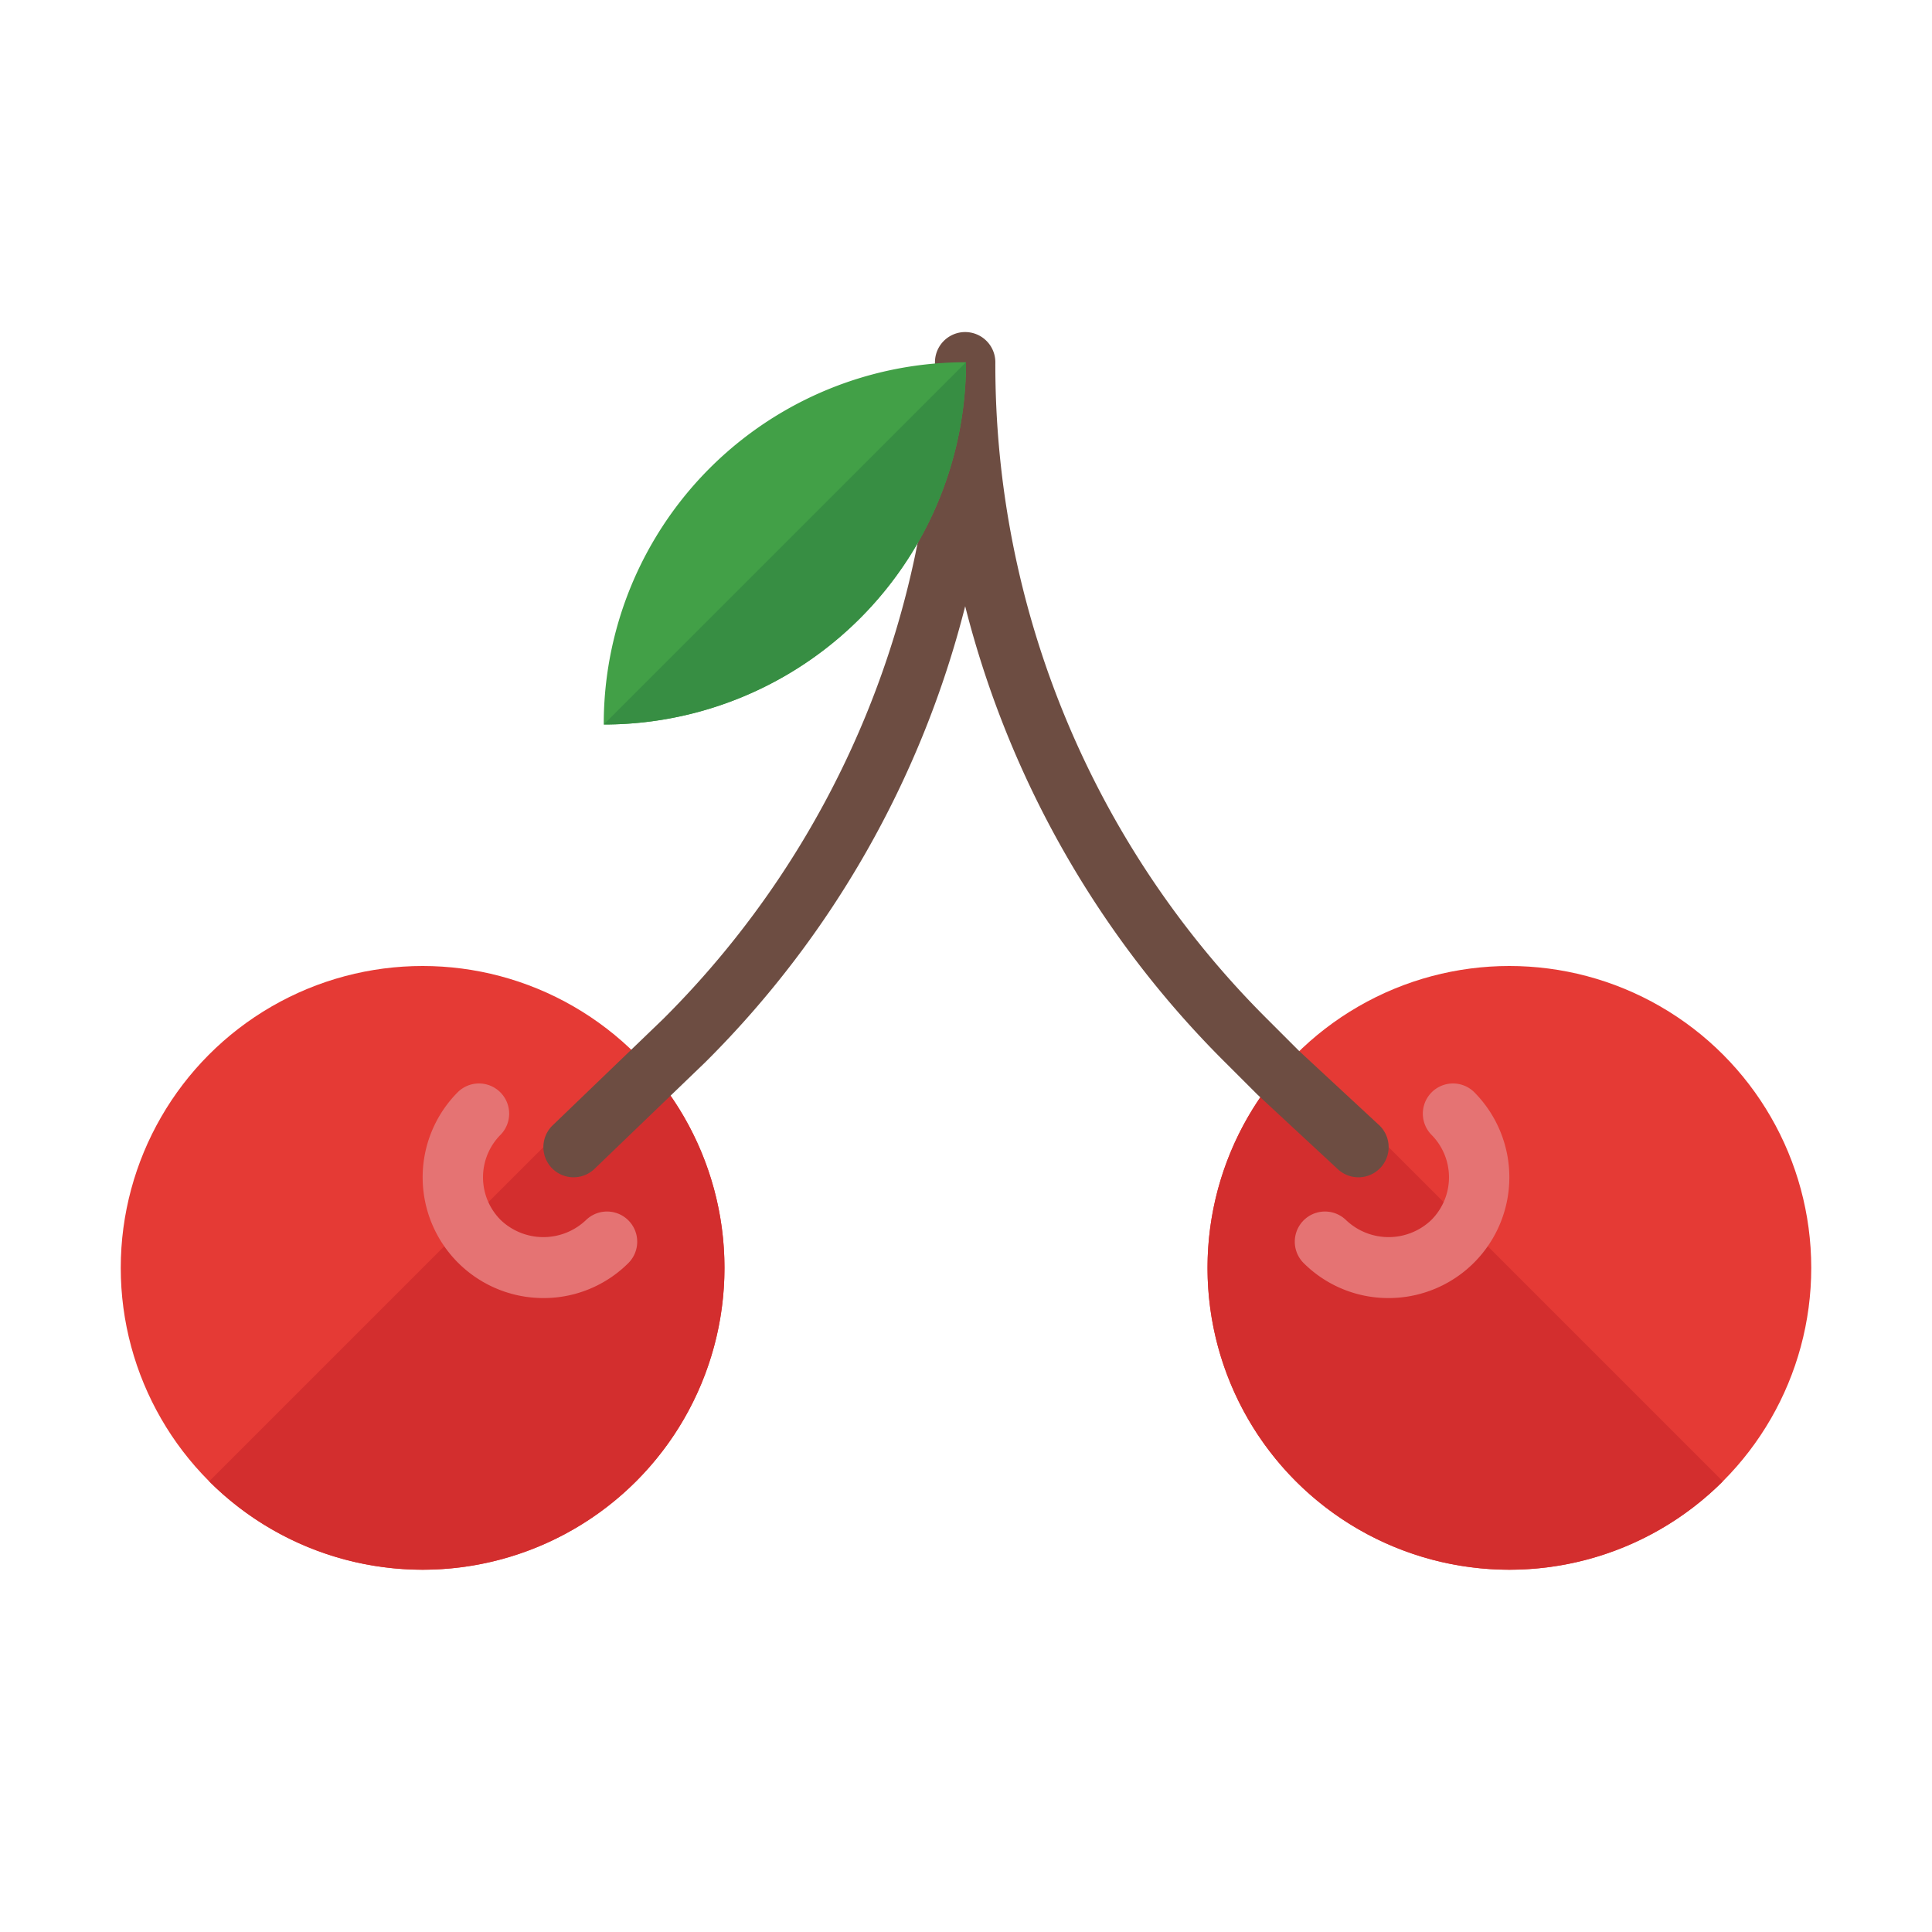 <?xml version="1.0" ?>
<svg width="800px" height="800px" viewBox="0 0 64 64" data-name="Layer 1" id="Layer_1" xmlns="http://www.w3.org/2000/svg"><defs><style>.cls-1{fill:#e53a35;}.cls-2{fill:#d32e2e;}.cls-3{fill:#e57373;}.cls-4{fill:#6d4d42;}.cls-5{fill:#42a047;}.cls-6{fill:#378e43;}</style></defs><circle class="cls-1" cx="50" cy="42" r="10"/><path class="cls-2" d="M42.929,49.071a10.004,10.004,0,0,0,14.142,0L42.929,34.929A10.004,10.004,0,0,0,42.929,49.071Z"/><path class="cls-3" d="M46,43a4,4,0,0,0,2.828-6.828,1,1,0,0,0-1.414,1.414,2,2,0,0,1,0,2.828,2.047,2.047,0,0,1-2.828,0,1,1,0,0,0-1.414,1.414A3.971,3.971,0,0,0,46,43Z"/><circle class="cls-1" cx="14" cy="42" r="10"/><path class="cls-2" d="M21.071,49.071a10.004,10.004,0,0,1-14.142,0L21.071,34.929A10.004,10.004,0,0,1,21.071,49.071Z"/><path class="cls-4" d="M45.68,37.267l-2.644-2.451L41.989,33.769A30.585,30.585,0,0,1,32.972,12a1,1,0,0,0-2,0,30.575,30.575,0,0,1-9.003,21.755l-3.662,3.524a1,1,0,0,0,1.387,1.441l3.676-3.538a32.583,32.583,0,0,0,8.603-15.1,32.589,32.589,0,0,0,8.603,15.101l1.074,1.073L44.32,38.733a1,1,0,1,0,1.36-1.467Z"/><path class="cls-3" d="M18,43a4,4,0,0,1-2.828-6.828,1,1,0,0,1,1.414,1.414,2,2,0,0,0,0,2.828,2.047,2.047,0,0,0,2.828,0,1,1,0,0,1,1.414,1.414A3.971,3.971,0,0,1,18,43Z"/><path class="cls-5" d="M32,12A11.997,11.997,0,0,1,20,24,11.984,11.984,0,0,1,32,12Z"/><path class="cls-6" d="M32,12A11.997,11.997,0,0,1,20,24Z"/></svg>
